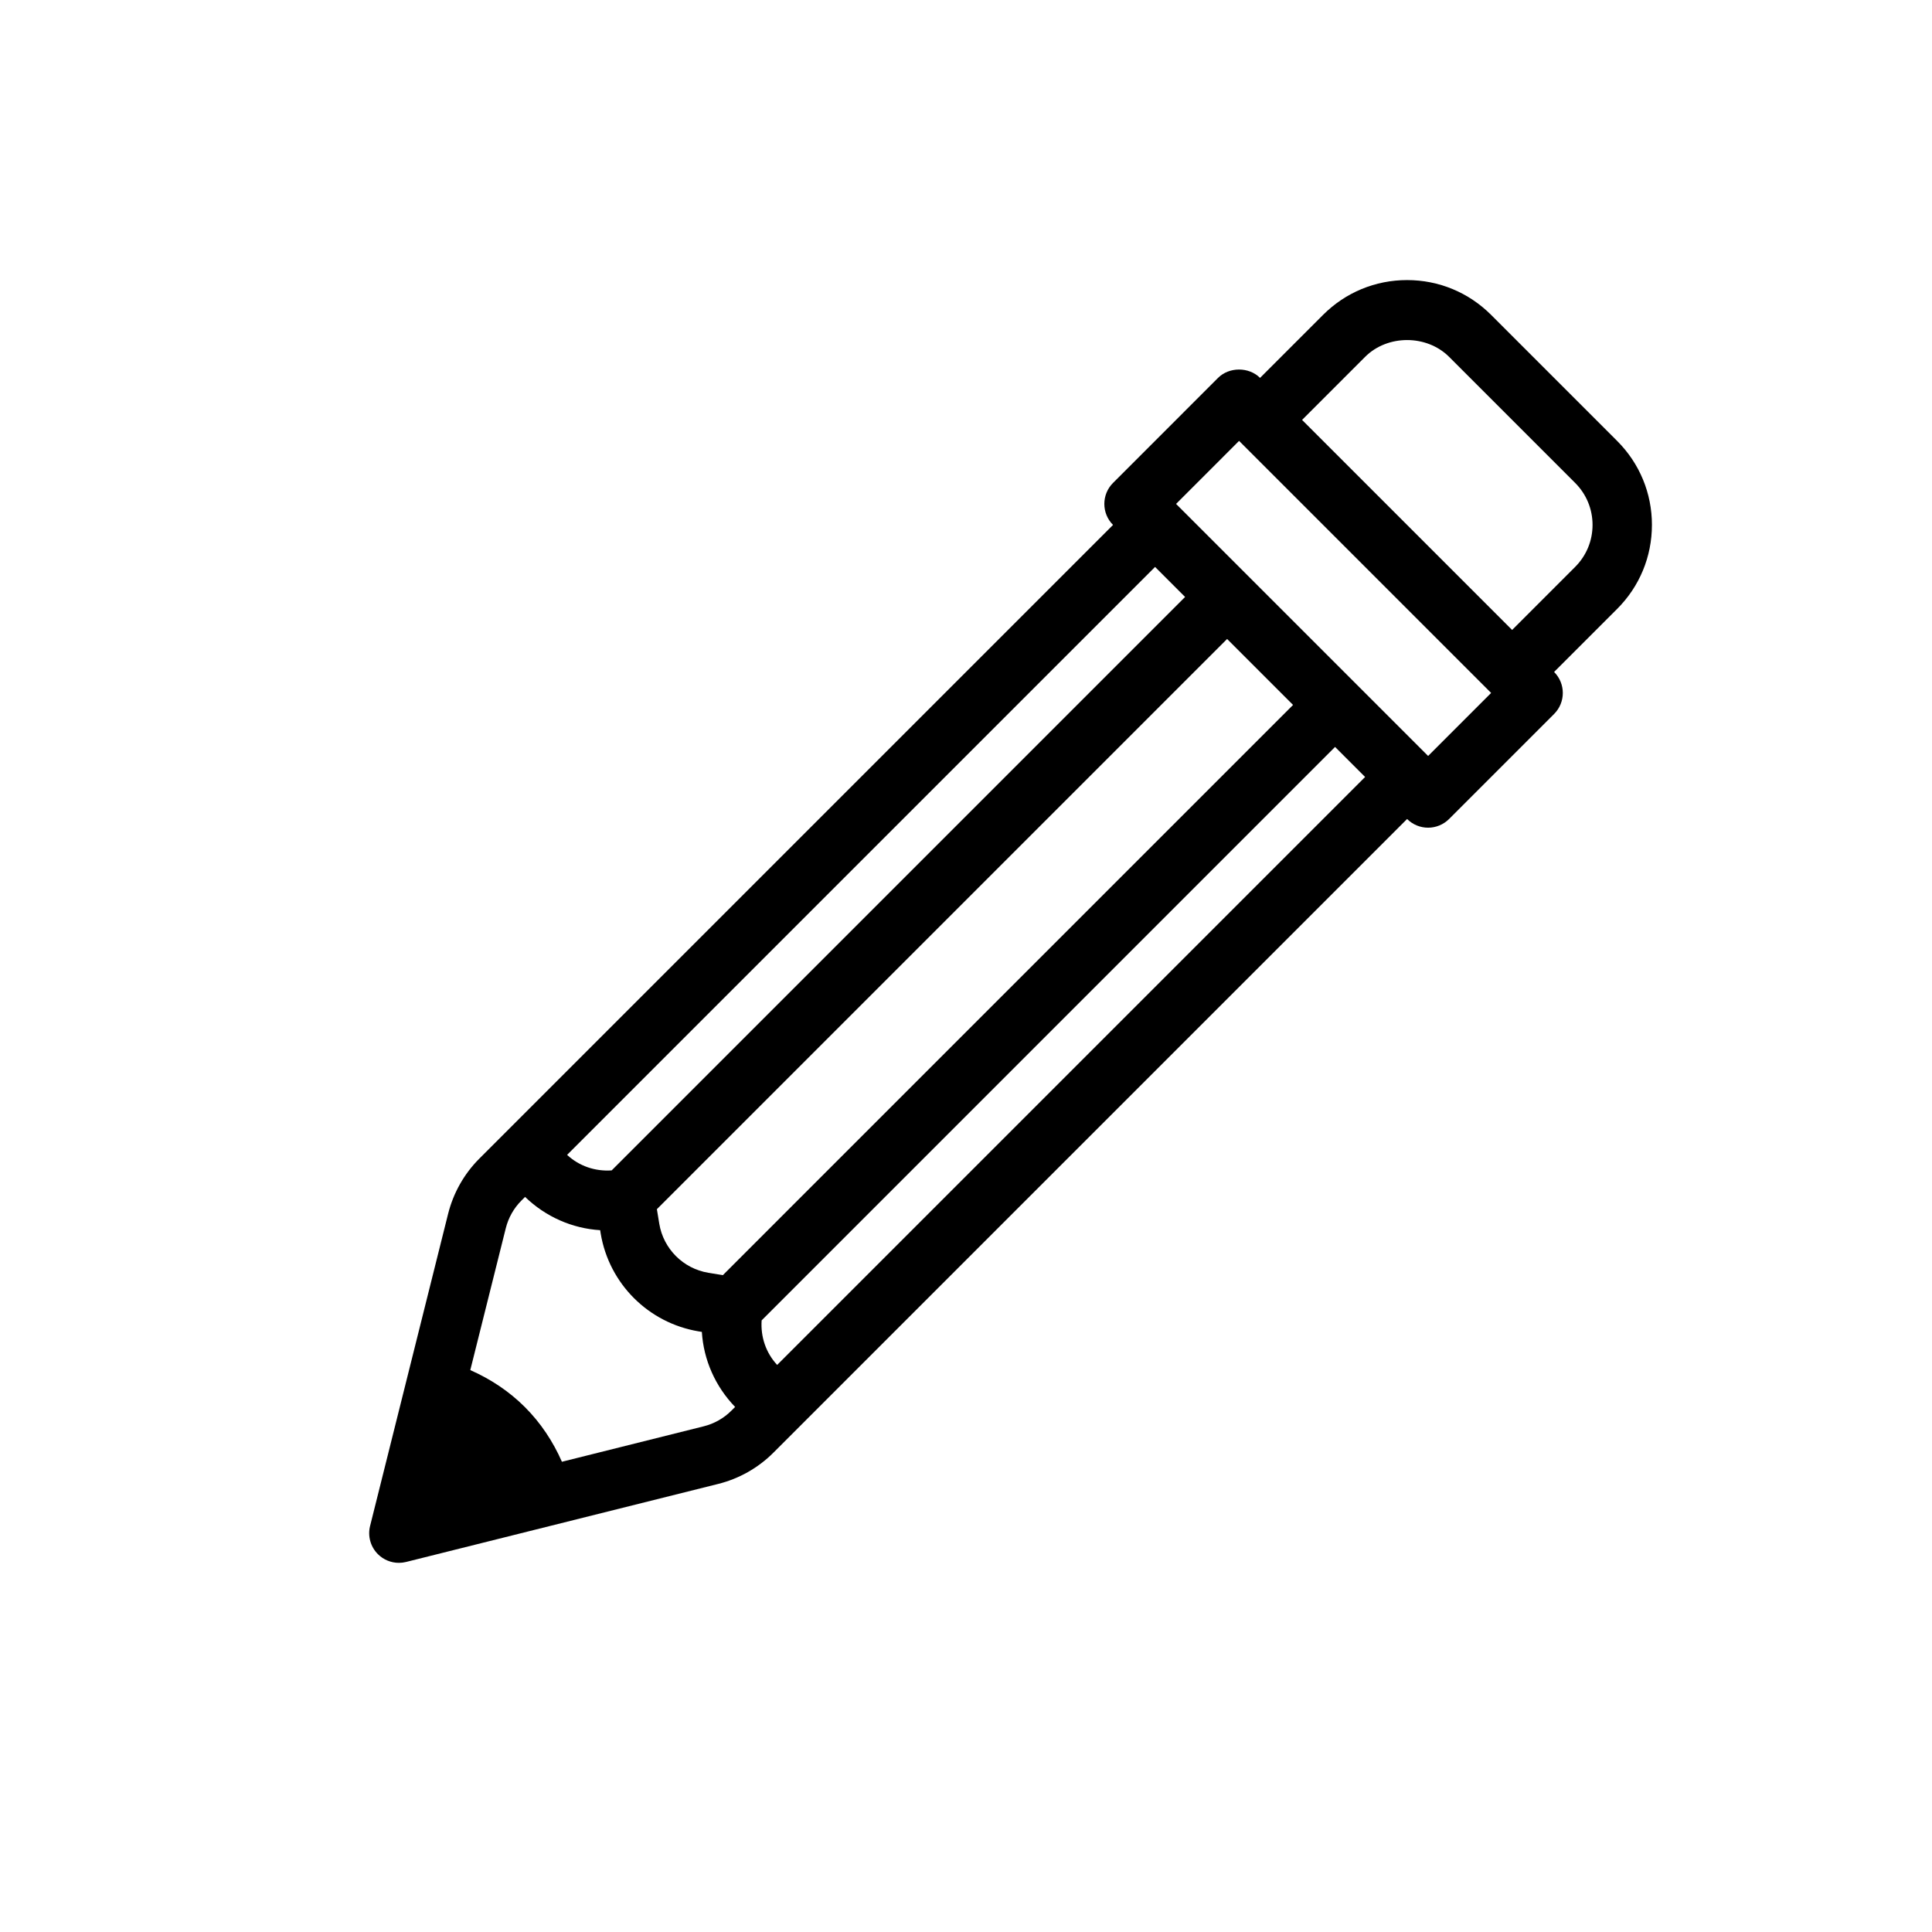 <?xml version="1.0" encoding="UTF-8"?>
<!-- Uploaded to: ICON Repo, www.svgrepo.com, Generator: ICON Repo Mixer Tools -->
<svg fill="#000000" width="800px" height="800px" version="1.1" viewBox="144 144 512 512" xmlns="http://www.w3.org/2000/svg">
 <path d="m581.78 283.11c0-8.41-3.273-16.32-9.227-22.266l-33.395-33.398c-5.949-5.945-13.852-9.223-22.262-9.223-8.418 0-16.32 3.273-22.27 9.223l-16.699 16.699c-2.953-2.953-8.18-2.953-11.133 0l-27.828 27.832c-3.074 3.074-3.074 8.055 0 11.133l-167.93 167.93c-4.035 4.031-6.894 9.098-8.285 14.645l-20.672 82.703c-0.676 2.684 0.113 5.523 2.066 7.477 1.492 1.496 3.504 2.305 5.566 2.305 0.637 0 1.277-0.078 1.906-0.234l82.711-20.68c5.543-1.383 10.602-4.25 14.637-8.285l167.93-167.93c1.477 1.477 3.477 2.305 5.566 2.305 2.09 0 4.09-0.832 5.566-2.305l27.828-27.832c3.074-3.074 3.074-8.055 0-11.133l16.699-16.699c5.949-5.949 9.223-13.855 9.223-22.266zm-246.22 198.82-3.844-0.629c-6.664-1.109-11.891-6.34-13-12.988l-0.633-3.867 151.11-151.11 17.48 17.48zm-29.465-27.762c-4.336 0.301-8.594-1.125-11.809-4.117l155.82-155.81 7.957 7.957zm24.422 67.812-37.605 9.402c-2.348-5.359-5.617-10.301-9.805-14.484-4.176-4.18-9.117-7.453-14.477-9.805l9.406-37.598c0.691-2.773 2.121-5.309 4.137-7.328l0.977-0.973c5.453 5.266 12.496 8.363 19.898 8.816l0.137 0.863c2.215 13.309 12.645 23.738 25.977 25.957l0.836 0.137c0.457 7.394 3.551 14.438 8.816 19.887l-0.977 0.977c-2.023 2.023-4.555 3.457-7.32 4.148zm19.438-16.262c-2.992-3.211-4.414-7.465-4.113-11.805l151.96-151.97 7.965 7.965zm172.51-161.38-66.797-66.797 16.699-16.703 66.797 66.797zm38.961-50.098-16.699 16.703-55.664-55.664 16.699-16.703c5.941-5.941 16.312-5.949 22.27 0l33.395 33.398c2.977 2.977 4.613 6.93 4.613 11.137 0 4.203-1.641 8.152-4.613 11.129z"/>
</svg>